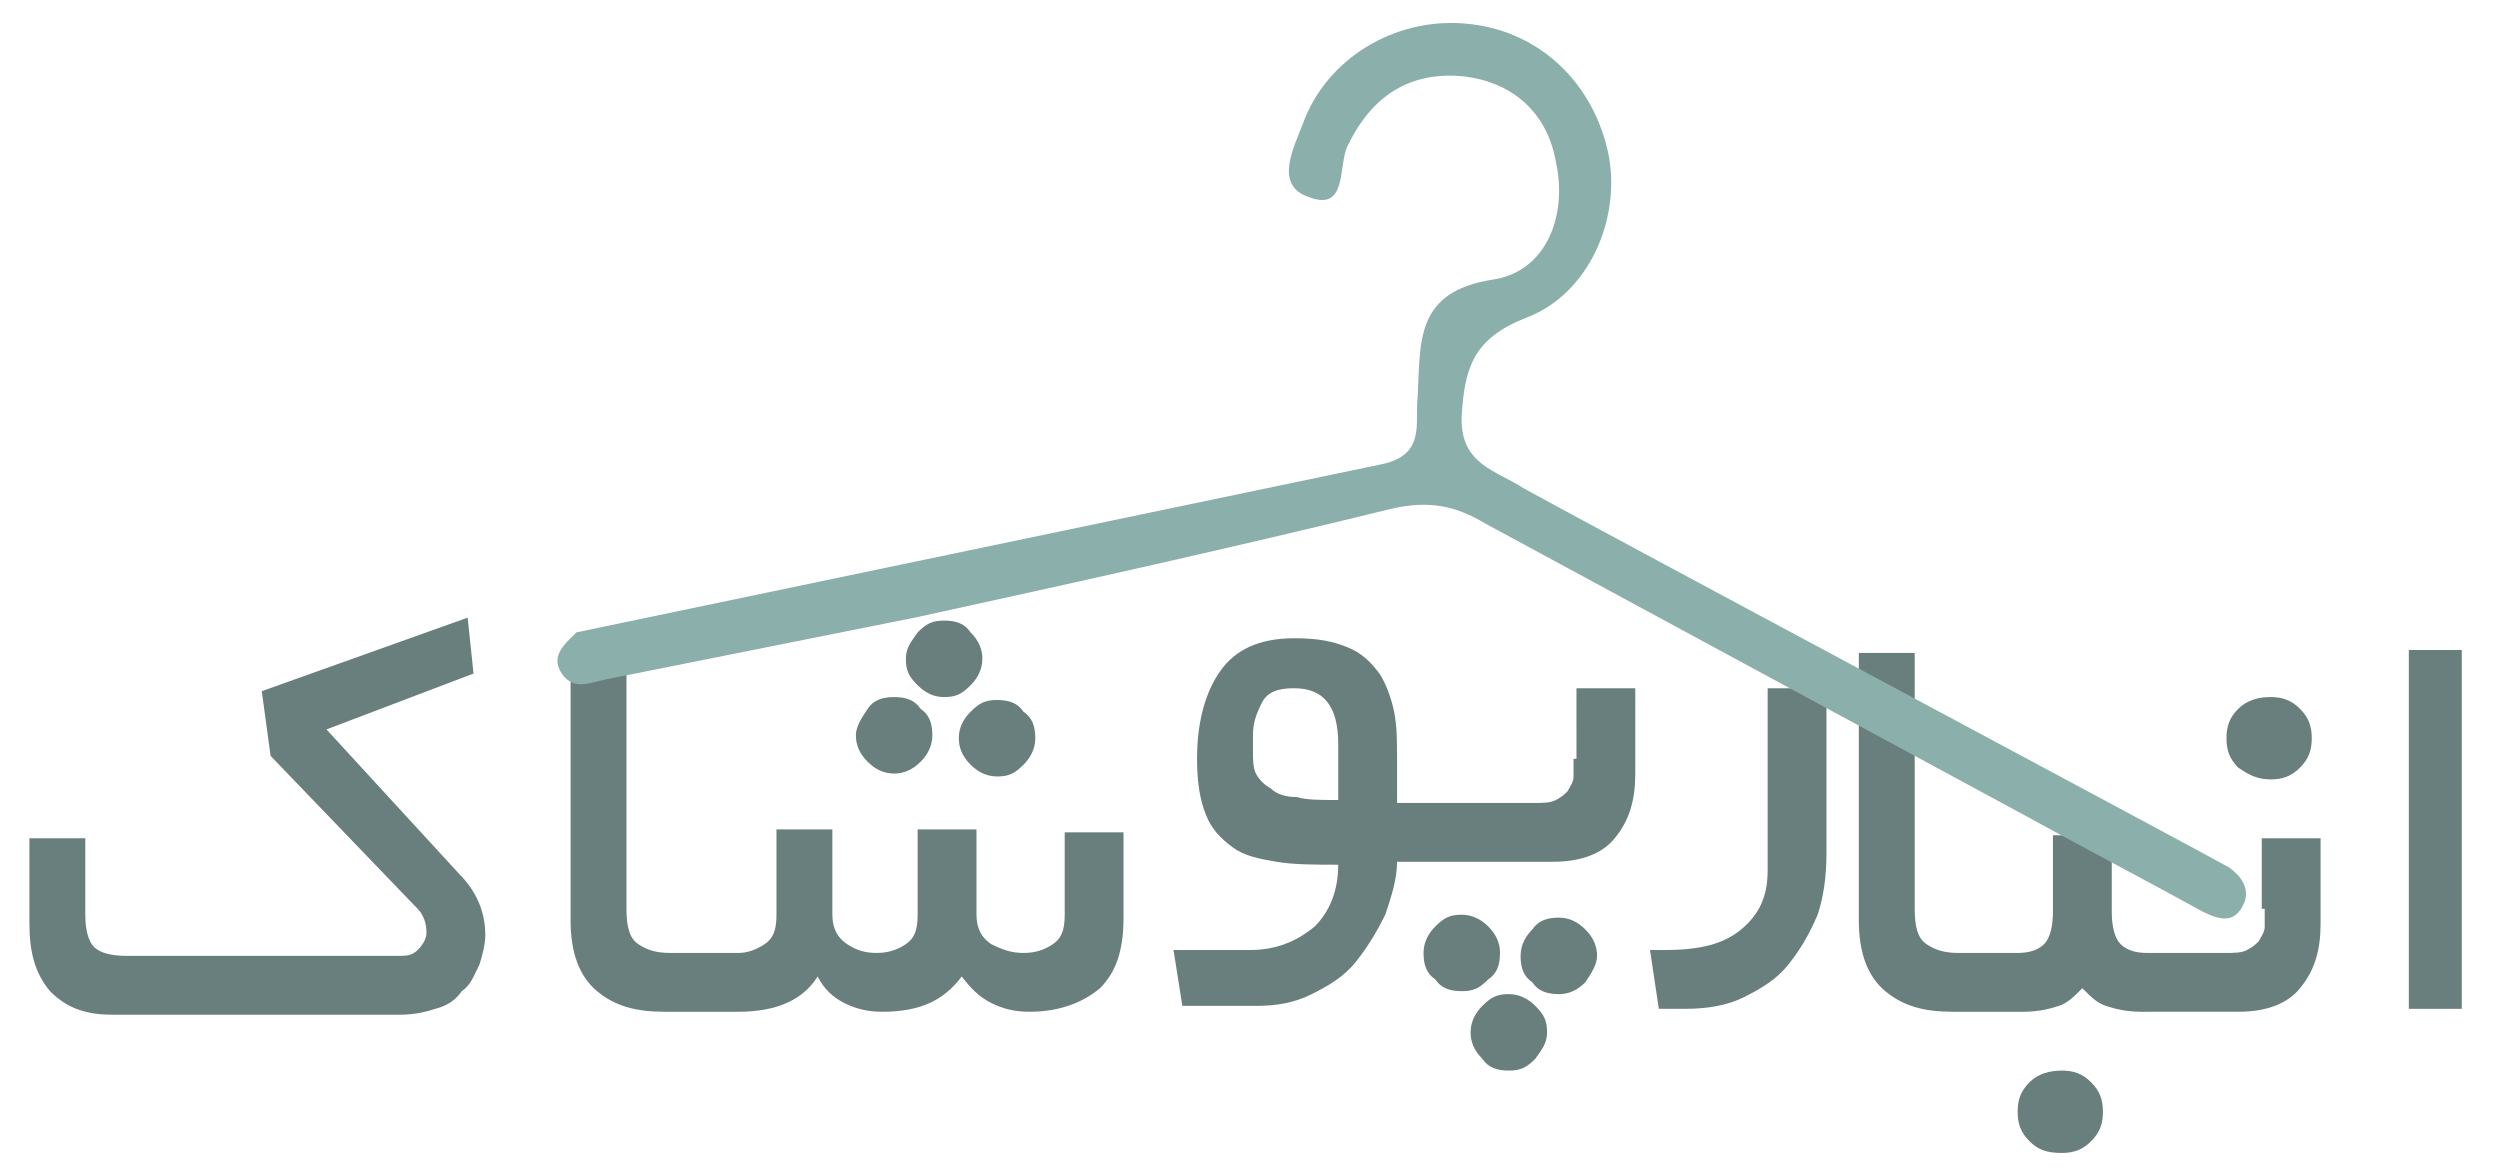 <?xml version="1.0" encoding="utf-8"?>
<!-- Generator: Adobe Illustrator 22.0.1, SVG Export Plug-In . SVG Version: 6.00 Build 0)  -->
<svg version="1.1" id="Layer_1" xmlns="http://www.w3.org/2000/svg" xmlns:xlink="http://www.w3.org/1999/xlink" x="0px" y="0px"
	 viewBox="0 0 85 40" style="enable-background:new 0 0 85 40;" xml:space="preserve">
<style type="text/css">
	.st0{fill:#697F7D;}
	.st1{fill:#8BAFAA;}
</style>
<g>
	<path class="st0" d="M11.1,24.8l5-1.9L15.9,21l-7,2.5l0.3,2.2l5,5.2c0.2,0.2,0.3,0.5,0.3,0.8c0,0.2-0.1,0.4-0.3,0.6
		c-0.2,0.2-0.4,0.2-0.7,0.2H4.3c-0.5,0-0.9-0.1-1.1-0.3c-0.2-0.2-0.3-0.6-0.3-1.1v-2.6H1v2.9c0,1,0.2,1.7,0.7,2.3
		c0.5,0.5,1.1,0.8,2.1,0.8h9.8c0.5,0,0.9-0.1,1.2-0.2c0.4-0.1,0.7-0.3,0.9-0.6c0.3-0.2,0.4-0.5,0.6-0.9c0.1-0.3,0.2-0.7,0.2-1
		c0-0.8-0.3-1.5-0.9-2.1L11.1,24.8z"/>
	<path class="st0" d="M36.2,31.1c0,0.5-0.1,0.8-0.4,1c-0.3,0.2-0.6,0.3-1,0.3c-0.4,0-0.7-0.1-1.1-0.3c-0.3-0.2-0.5-0.5-0.5-1v-2.9
		h-2v2.9c0,0.5-0.1,0.8-0.4,1c-0.3,0.2-0.6,0.3-1,0.3c-0.4,0-0.7-0.1-1-0.3c-0.3-0.2-0.5-0.5-0.5-1v-2.9h-1.9v2.9
		c0,0.5-0.1,0.8-0.4,1c-0.3,0.2-0.6,0.3-0.9,0.3h-1.8h0h-0.5c-0.5,0-0.8-0.1-1.1-0.3c-0.3-0.2-0.4-0.6-0.4-1.2v-8.7h-1.9v9.1
		c0,1.1,0.3,1.9,0.9,2.4c0.6,0.5,1.3,0.7,2.3,0.7h0.7h0h1.8c1.3,0,2.2-0.4,2.7-1.2c0.2,0.4,0.5,0.7,0.9,0.9c0.4,0.2,0.8,0.3,1.3,0.3
		c1.3,0,2.1-0.4,2.7-1.2c0.3,0.4,0.6,0.7,1,0.9c0.4,0.2,0.8,0.3,1.3,0.3c1,0,1.8-0.3,2.4-0.8c0.6-0.6,0.8-1.4,0.8-2.4v-2.9h-2V31.1z
		"/>
	<path class="st0" d="M30.4,26.3c0.3,0,0.6-0.1,0.9-0.4c0.2-0.2,0.4-0.5,0.4-0.9c0-0.4-0.1-0.7-0.4-0.9c-0.2-0.3-0.5-0.4-0.9-0.4
		c-0.4,0-0.7,0.1-0.9,0.4c-0.2,0.3-0.4,0.6-0.4,0.9c0,0.3,0.1,0.6,0.4,0.9C29.8,26.2,30.1,26.3,30.4,26.3z"/>
	<path class="st0" d="M32.1,23.7c0.4,0,0.6-0.1,0.9-0.4c0.2-0.2,0.4-0.5,0.4-0.9c0-0.3-0.1-0.6-0.4-0.9c-0.2-0.3-0.5-0.4-0.9-0.4
		c-0.4,0-0.6,0.1-0.9,0.4c-0.2,0.3-0.4,0.5-0.4,0.9c0,0.4,0.1,0.6,0.4,0.9C31.5,23.6,31.8,23.7,32.1,23.7z"/>
	<path class="st0" d="M32.6,25.1c0,0.3,0.1,0.6,0.4,0.9c0.2,0.2,0.5,0.4,0.9,0.4c0.4,0,0.6-0.1,0.9-0.4c0.2-0.2,0.4-0.5,0.4-0.9
		c0-0.4-0.1-0.7-0.4-0.9c-0.2-0.3-0.5-0.4-0.9-0.4c-0.4,0-0.6,0.1-0.9,0.4C32.7,24.5,32.6,24.8,32.6,25.1z"/>
	<path class="st0" d="M51,32.4c0-0.3-0.1-0.6-0.4-0.9c-0.2-0.2-0.5-0.4-0.9-0.4c-0.4,0-0.6,0.1-0.9,0.4c-0.2,0.2-0.4,0.5-0.4,0.9
		c0,0.4,0.1,0.7,0.4,0.9c0.2,0.3,0.5,0.4,0.9,0.4c0.4,0,0.6-0.1,0.9-0.4C50.9,33.1,51,32.8,51,32.4z"/>
	<path class="st0" d="M53.5,25.8c0,0.2,0,0.4,0,0.6c0,0.2-0.1,0.3-0.2,0.5c-0.1,0.1-0.2,0.2-0.4,0.3c-0.2,0.1-0.4,0.1-0.8,0.1h-2.5
		h-1.2c-0.1,0-0.2,0-0.3,0h-0.6v-1.5c0-0.6,0-1.1-0.1-1.6c-0.1-0.5-0.3-1-0.5-1.3c-0.3-0.4-0.6-0.7-1.1-0.9c-0.5-0.2-1-0.3-1.8-0.3
		c-1.2,0-2,0.4-2.5,1.1c-0.5,0.7-0.8,1.7-0.8,3c0,0.8,0.1,1.4,0.3,1.9c0.2,0.5,0.5,0.8,0.9,1.1c0.4,0.3,0.9,0.4,1.5,0.5
		c0.6,0.1,1.3,0.1,2.1,0.1c0,0.9-0.3,1.6-0.8,2.1c-0.6,0.5-1.3,0.8-2.2,0.8h-2.6l0.3,1.9h2.5c0.7,0,1.3-0.1,1.9-0.4
		c0.6-0.3,1.1-0.6,1.5-1.1c0.4-0.5,0.7-1,1-1.6c0.2-0.6,0.4-1.2,0.4-1.8h1h0h4.3c1,0,1.7-0.3,2.1-0.8c0.5-0.6,0.7-1.3,0.7-2.2v-2.9
		h-2V25.8z M45.5,27.2c-0.6,0-1.1,0-1.4-0.1c-0.4,0-0.7-0.1-0.9-0.3c-0.2-0.1-0.4-0.3-0.5-0.5c-0.1-0.2-0.1-0.5-0.1-0.8V25
		c0-0.4,0.1-0.7,0.3-1.1c0.2-0.4,0.6-0.5,1.1-0.5c1,0,1.5,0.6,1.5,1.9V27.2z"/>
	<path class="st0" d="M51.3,33.8c-0.4,0-0.6,0.1-0.9,0.4c-0.2,0.2-0.4,0.5-0.4,0.9c0,0.3,0.1,0.6,0.4,0.9c0.2,0.3,0.5,0.4,0.9,0.4
		s0.6-0.1,0.9-0.4c0.2-0.3,0.4-0.5,0.4-0.9c0-0.4-0.1-0.6-0.4-0.9C52,34,51.7,33.8,51.3,33.8z"/>
	<path class="st0" d="M53,31.2c-0.4,0-0.7,0.1-0.9,0.4c-0.2,0.2-0.4,0.5-0.4,0.9c0,0.4,0.1,0.7,0.4,0.9c0.2,0.3,0.5,0.4,0.9,0.4
		c0.3,0,0.6-0.1,0.9-0.4c0.2-0.3,0.4-0.6,0.4-0.9c0-0.3-0.1-0.6-0.4-0.9C53.6,31.3,53.3,31.2,53,31.2z"/>
	<path class="st0" d="M60.1,29.6c0,0.9-0.3,1.5-0.9,2c-0.6,0.5-1.4,0.7-2.6,0.7h-0.5l0.3,2l0.9,0c0.7,0,1.4-0.1,2-0.4
		c0.6-0.3,1.1-0.6,1.5-1.1c0.4-0.5,0.7-1,1-1.7c0.2-0.6,0.3-1.3,0.3-2.1v-5.6h-2V29.6z"/>
	<path class="st0" d="M70.1,36.4c-0.4,0-0.8,0.1-1.1,0.4c-0.3,0.3-0.4,0.6-0.4,1c0,0.4,0.1,0.7,0.4,1c0.3,0.3,0.6,0.4,1.1,0.4
		c0.4,0,0.7-0.1,1-0.4c0.3-0.3,0.4-0.6,0.4-1c0-0.4-0.1-0.7-0.4-1C70.8,36.5,70.5,36.4,70.1,36.4z"/>
	<path class="st0" d="M77,30.9c0,0.2,0,0.4,0,0.6c0,0.2-0.1,0.3-0.2,0.5c-0.1,0.1-0.2,0.2-0.4,0.3c-0.2,0.1-0.4,0.1-0.8,0.1H73h0h0
		c-0.4,0-0.7-0.1-0.9-0.3c-0.2-0.2-0.3-0.6-0.3-1.1v-2.6h-2v2.6c0,0.5-0.1,0.9-0.3,1.1c-0.2,0.2-0.5,0.3-0.9,0.3h-1.5h0h-0.5
		c-0.5,0-0.8-0.1-1.1-0.3c-0.3-0.2-0.4-0.6-0.4-1.2v-8.7h-1.9v9.1c0,1.1,0.3,1.9,0.9,2.4c0.6,0.5,1.3,0.7,2.3,0.7h0.7h0h1.7
		c0.5,0,0.9-0.1,1.2-0.2s0.5-0.3,0.8-0.6c0.3,0.3,0.5,0.5,0.8,0.6c0.3,0.1,0.7,0.2,1.2,0.2H73h0h3.1c1,0,1.7-0.3,2.1-0.8
		c0.5-0.6,0.7-1.3,0.7-2.2v-2.9h-2V30.9z"/>
	<path class="st0" d="M77.2,26.5c0.4,0,0.7-0.1,1-0.4c0.3-0.3,0.4-0.6,0.4-1c0-0.4-0.1-0.7-0.4-1c-0.3-0.3-0.6-0.4-1-0.4
		c-0.4,0-0.8,0.1-1.1,0.4c-0.3,0.3-0.4,0.6-0.4,1c0,0.4,0.1,0.7,0.4,1C76.4,26.3,76.7,26.5,77.2,26.5z"/>
	<rect x="81.9" y="22.1" class="st0" width="1.8" height="12.2"/>
	<path class="st1" d="M31.1,21c-3.5,0.7-7,1.4-10.5,2.1c-0.5,0.1-1.1,0.4-1.5-0.2c-0.4-0.6,0.1-1,0.5-1.4c9.1-1.9,18.2-3.8,27.3-5.7
		c1.6-0.3,1.2-1.4,1.3-2.3c0.1-1.9-0.1-3.6,2.6-4c1.8-0.3,2.5-2.2,2.1-4c-0.3-1.7-1.5-2.7-3.1-2.9c-1.9-0.2-3.2,0.7-4,2.4
		c-0.3,0.7,0,2.2-1.3,1.7c-1.2-0.4-0.5-1.7-0.2-2.5c0.8-2.2,3.1-3.6,5.5-3.4c2.5,0.2,4.4,2,4.9,4.5c0.4,2.2-0.7,4.7-2.8,5.5
		c-1.8,0.7-2.1,1.7-2.2,3.3c-0.1,1.7,1.2,1.9,2.1,2.5c2.9,1.6,23.5,12.6,24,12.9c0.4,0.3,0.7,0.7,0.5,1.2c-0.3,0.7-0.8,0.6-1.4,0.3
		c-2-1.1-4.1-2.2-6.1-3.3c-6.1-3.3-12.2-6.6-18.3-9.9c-1-0.6-1.9-0.8-3.2-0.5C42,18.6,36.6,19.8,31.1,21z"/>
</g>
</svg>
